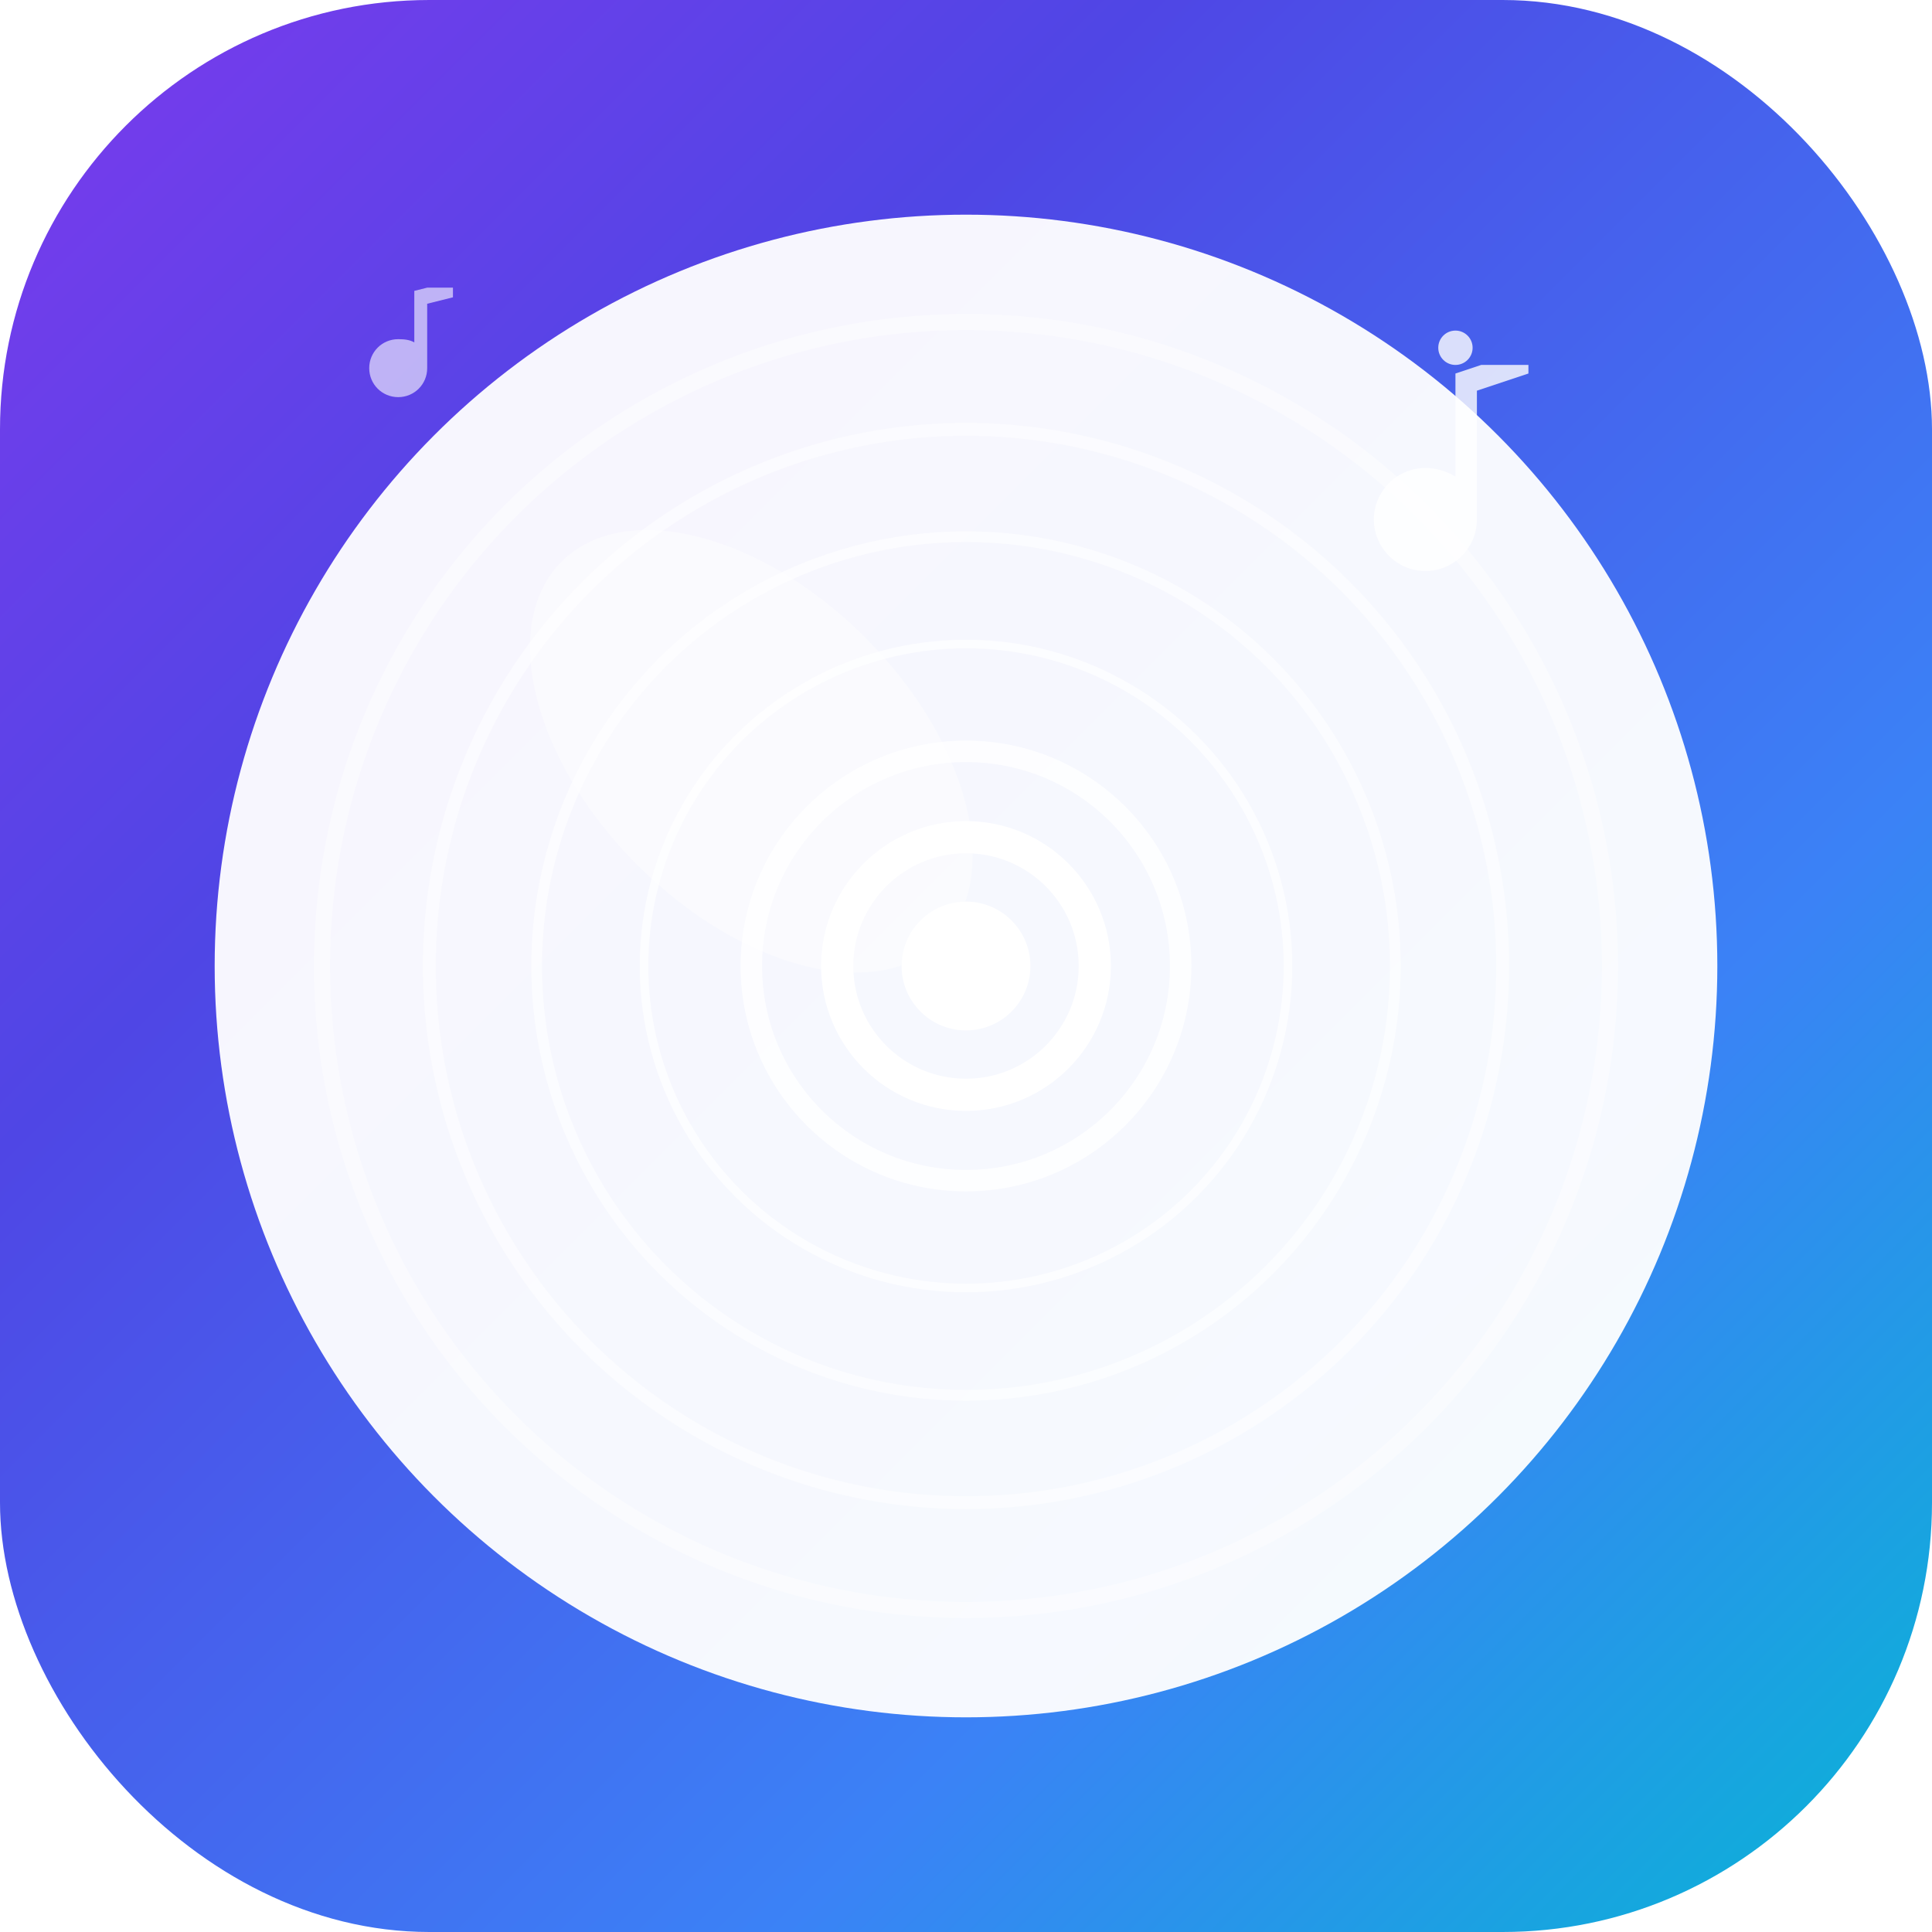 <svg width="180" height="180" viewBox="0 0 180 180" fill="none" xmlns="http://www.w3.org/2000/svg">
  <defs>
    <linearGradient id="logoGradientApple" x1="0%" y1="0%" x2="100%" y2="100%">
      <stop offset="0%" style="stop-color:#7c3aed"/>
      <stop offset="30%" style="stop-color:#4f46e5"/>
      <stop offset="70%" style="stop-color:#3b82f6"/>
      <stop offset="100%" style="stop-color:#06b6d4"/>
    </linearGradient>
    <filter id="shadow">
      <feDropShadow dx="0" dy="4" stdDeviation="8" flood-opacity="0.3"/>
    </filter>
  </defs>
  
  <!-- Background with rounded corners for iOS -->
  <rect width="180" height="180" rx="40" fill="url(#logoGradientApple)" filter="url(#shadow)"/>
  
  <!-- Main album record -->
  <circle cx="90" cy="90" r="70" fill="white" opacity="0.95"/>
  
  <!-- Album grooves -->
  <circle cx="90" cy="90" r="60" fill="none" stroke="white" stroke-width="1.5" opacity="0.4"/>
  <circle cx="90" cy="90" r="50" fill="none" stroke="white" stroke-width="1.2" opacity="0.5"/>
  <circle cx="90" cy="90" r="40" fill="none" stroke="white" stroke-width="1" opacity="0.6"/>
  <circle cx="90" cy="90" r="30" fill="none" stroke="white" stroke-width="0.8" opacity="0.7"/>
  
  <!-- Inner ring -->
  <circle cx="90" cy="90" r="20" fill="none" stroke="white" stroke-width="2" opacity="0.8"/>
  
  <!-- Center hole -->
  <circle cx="90" cy="90" r="12" fill="none" stroke="white" stroke-width="3"/>
  
  <!-- Center dot -->
  <circle cx="90" cy="90" r="6" fill="white"/>
  
  <!-- Shine effect -->
  <ellipse cx="70" cy="70" rx="15" ry="25" fill="white" opacity="0.4" transform="rotate(-45 70 70)"/>
  
  <!-- Musical note decoration -->
  <g transform="translate(130, 30) scale(0.8)" fill="white" opacity="0.8">
    <path d="M10 5l-3 1v12c-1-0.6-2.2-1-3.5-1-3.3 0-6 2.7-6 6s2.7 6 6 6 6-2.7 6-6V8l6-2V5h-5.5z"/>
    <circle cx="7" cy="3" r="2"/>
  </g>
  
  <!-- Second musical note -->
  <g transform="translate(35, 25) scale(0.6)" fill="white" opacity="0.6">
    <path d="M8 3l-2 0.5v8c-0.7-0.4-1.5-0.5-2.5-0.5-2.5 0-4.5 2-4.5 4.5s2 4.5 4.5 4.5 4.5-2 4.5-4.5V5.5l4-1V3H8z"/>
  </g>
</svg>